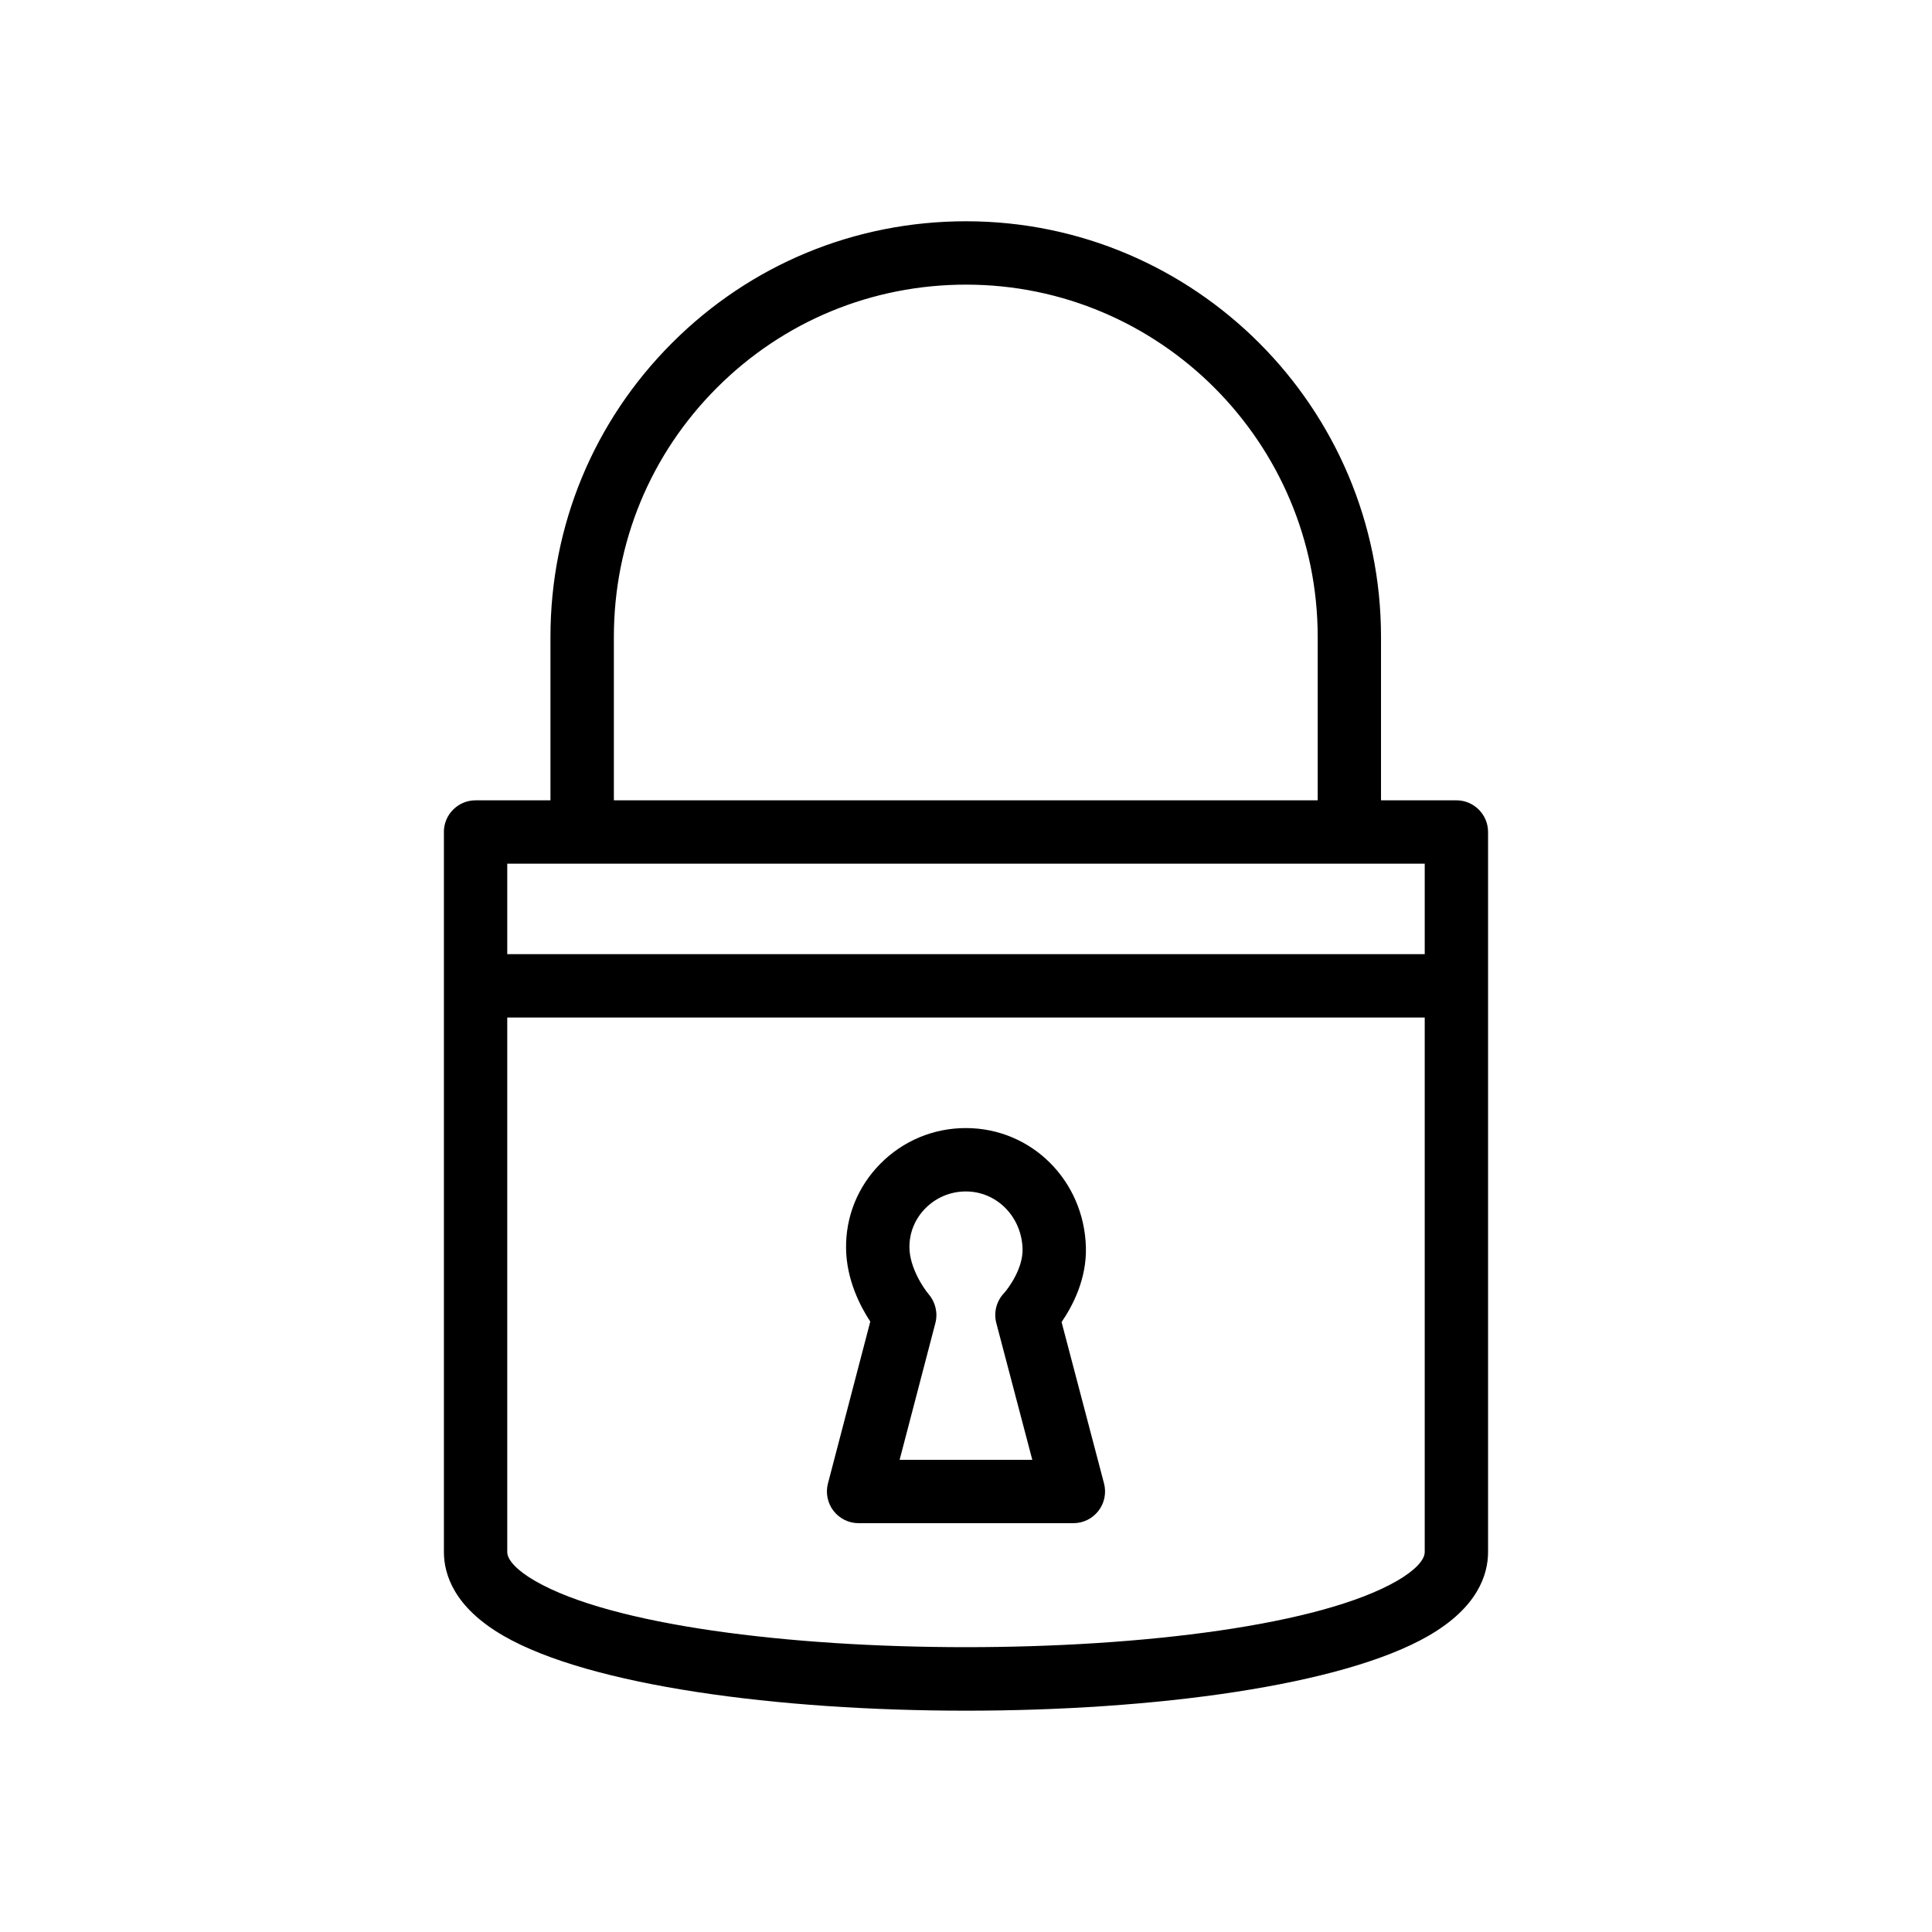 <?xml version="1.0" encoding="UTF-8"?>
<!-- Uploaded to: SVG Repo, www.svgrepo.com, Generator: SVG Repo Mixer Tools -->
<svg fill="#000000" width="800px" height="800px" version="1.1" viewBox="144 144 512 512" xmlns="http://www.w3.org/2000/svg">
 <g>
  <path d="m425.33 494.36c2.879-4.184 6.672-11.344 6.445-19.812-0.469-17.719-14.441-31.598-31.812-31.598-8.605 0-16.668 3.375-22.707 9.5-5.953 6.039-9.164 14.008-9.039 22.438 0.117 8.242 3.723 15.246 6.418 19.348l-11.219 42.902c-0.66 2.516-0.113 5.199 1.477 7.258 1.59 2.059 4.043 3.262 6.644 3.262h56.922c2.602 0 5.059-1.207 6.648-3.273 1.59-2.059 2.133-4.738 1.473-7.266zm-42.922 36.508 9.48-36.254c0.695-2.656 0.012-5.527-1.77-7.617-1.398-1.637-5.035-7.039-5.109-12.348-0.059-3.898 1.438-7.598 4.211-10.41 2.856-2.898 6.672-4.492 10.742-4.492 8.199 0 14.801 6.699 15.027 15.246 0.133 5.023-3.57 10.227-4.969 11.762-1.973 2.106-2.723 5.078-1.988 7.875l9.535 36.234z"/>
  <path d="m261.64 364.49v190.8c0 5.977 2.738 14.68 15.785 22.215 22.91 13.234 72.738 19.844 122.57 19.844 49.828 0 99.664-6.617 122.57-19.844 13.051-7.527 15.789-16.234 15.789-22.215v-190.8c0-4.637-3.758-8.398-8.398-8.398h-19.973v-43.312c0-60.734-49.328-110.14-109.96-110.14-29.453 0-57.125 11.445-77.906 32.234-20.793 20.785-32.238 48.457-32.238 77.91v43.312h-19.852c-4.633 0-8.395 3.762-8.395 8.398zm45.043-51.711c0-24.965 9.699-48.418 27.32-66.035 17.609-17.613 41.062-27.312 66.031-27.312 51.375 0 93.168 41.879 93.168 93.348v43.309h-186.52zm207.49 250.19c-40.562 23.395-187.81 23.402-228.36 0-4.695-2.715-7.387-5.512-7.387-7.676v-141.64h243.14v141.65c0 2.164-2.695 4.961-7.394 7.672zm7.394-190.08v23.969h-243.14v-23.969z"/>
 </g>
</svg>